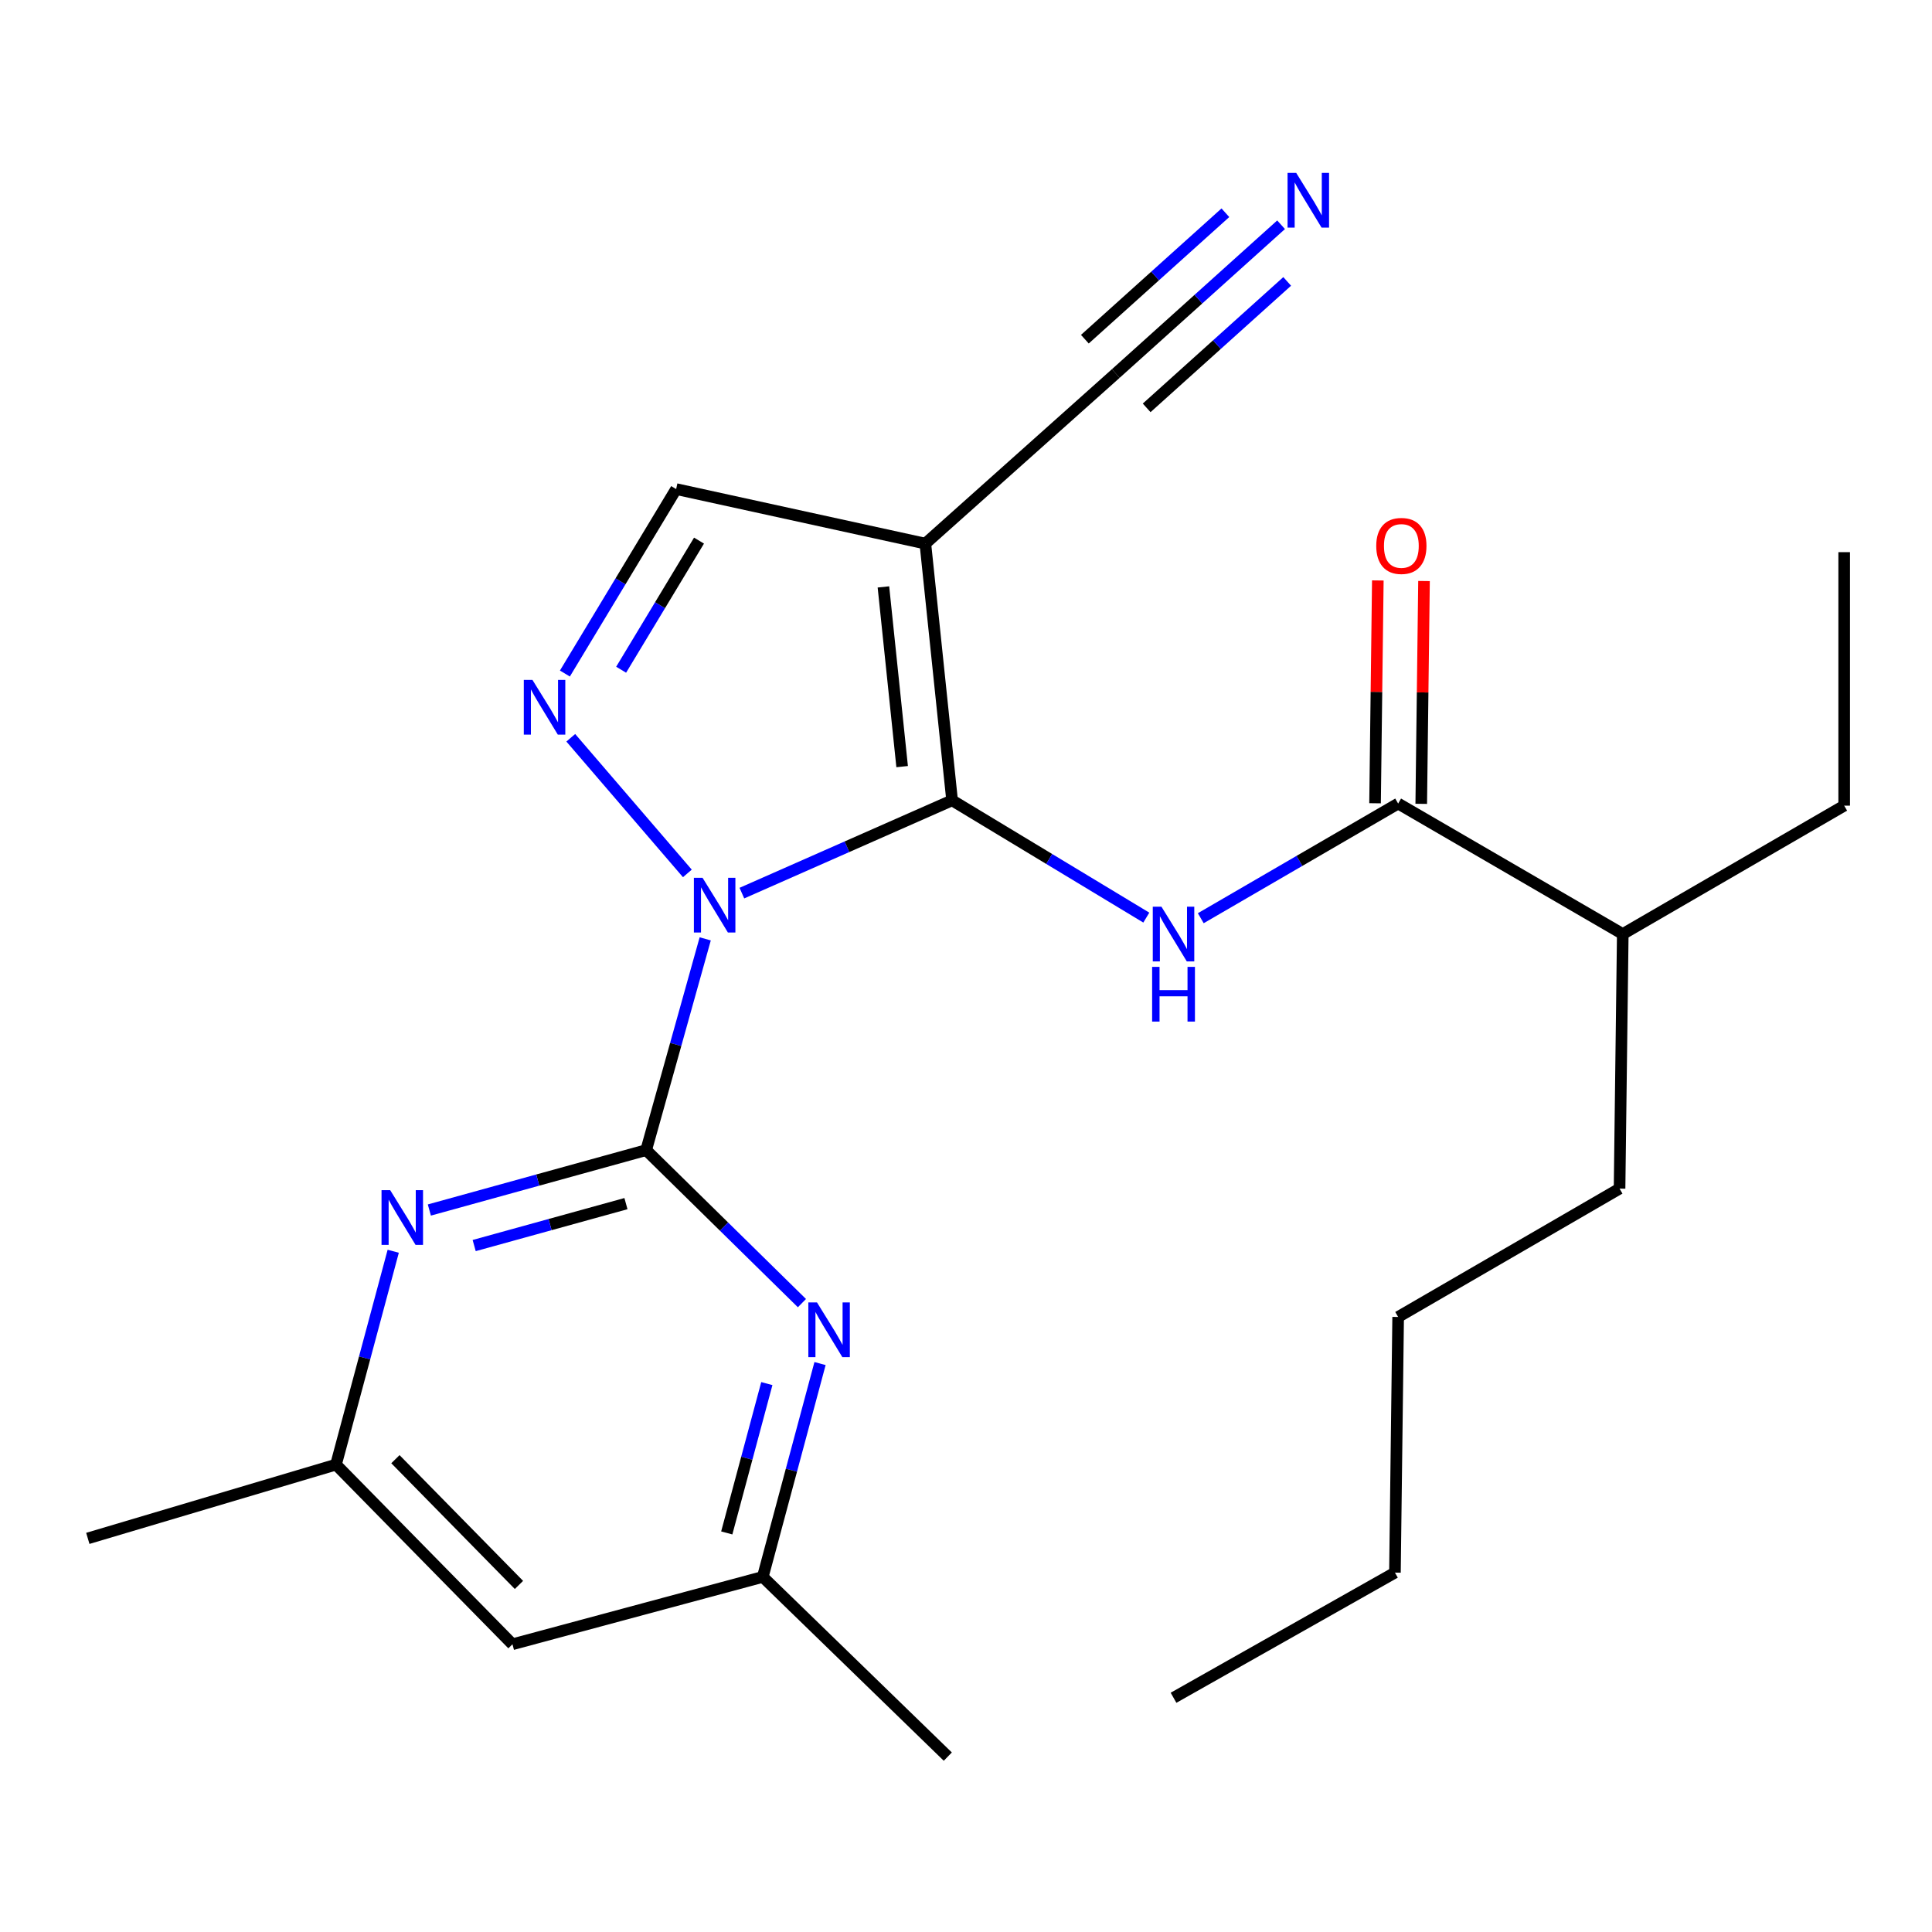 <?xml version='1.0' encoding='iso-8859-1'?>
<svg version='1.1' baseProfile='full'
              xmlns='http://www.w3.org/2000/svg'
                      xmlns:rdkit='http://www.rdkit.org/xml'
                      xmlns:xlink='http://www.w3.org/1999/xlink'
                  xml:space='preserve'
width='1000px' height='1000px' viewBox='0 0 1000 1000'>
<!-- END OF HEADER -->
<rect style='opacity:1.0;fill:#FFFFFF;stroke:none' width='1000' height='1000' x='0' y='0'> </rect>
<path class='bond-0' d='M 383.995,462.278 L 438.398,438.267' style='fill:none;fill-rule:evenodd;stroke:#0000FF;stroke-width:6px;stroke-linecap:butt;stroke-linejoin:miter;stroke-opacity:1' />
<path class='bond-0' d='M 438.398,438.267 L 492.801,414.255' style='fill:none;fill-rule:evenodd;stroke:#000000;stroke-width:6px;stroke-linecap:butt;stroke-linejoin:miter;stroke-opacity:1' />
<path class='bond-1' d='M 365.019,485.953 L 349.739,540.625' style='fill:none;fill-rule:evenodd;stroke:#0000FF;stroke-width:6px;stroke-linecap:butt;stroke-linejoin:miter;stroke-opacity:1' />
<path class='bond-1' d='M 349.739,540.625 L 334.458,595.297' style='fill:none;fill-rule:evenodd;stroke:#000000;stroke-width:6px;stroke-linecap:butt;stroke-linejoin:miter;stroke-opacity:1' />
<path class='bond-2' d='M 355.78,452.078 L 295.434,381.872' style='fill:none;fill-rule:evenodd;stroke:#0000FF;stroke-width:6px;stroke-linecap:butt;stroke-linejoin:miter;stroke-opacity:1' />
<path class='bond-3' d='M 492.801,414.255 L 543.065,444.603' style='fill:none;fill-rule:evenodd;stroke:#000000;stroke-width:6px;stroke-linecap:butt;stroke-linejoin:miter;stroke-opacity:1' />
<path class='bond-3' d='M 543.065,444.603 L 593.33,474.952' style='fill:none;fill-rule:evenodd;stroke:#0000FF;stroke-width:6px;stroke-linecap:butt;stroke-linejoin:miter;stroke-opacity:1' />
<path class='bond-4' d='M 492.801,414.255 L 478.96,281.375' style='fill:none;fill-rule:evenodd;stroke:#000000;stroke-width:6px;stroke-linecap:butt;stroke-linejoin:miter;stroke-opacity:1' />
<path class='bond-4' d='M 466.945,396.8 L 457.256,303.784' style='fill:none;fill-rule:evenodd;stroke:#000000;stroke-width:6px;stroke-linecap:butt;stroke-linejoin:miter;stroke-opacity:1' />
<path class='bond-5' d='M 334.458,595.297 L 278.346,610.801' style='fill:none;fill-rule:evenodd;stroke:#000000;stroke-width:6px;stroke-linecap:butt;stroke-linejoin:miter;stroke-opacity:1' />
<path class='bond-5' d='M 278.346,610.801 L 222.234,626.305' style='fill:none;fill-rule:evenodd;stroke:#0000FF;stroke-width:6px;stroke-linecap:butt;stroke-linejoin:miter;stroke-opacity:1' />
<path class='bond-5' d='M 323.992,622.994 L 284.714,633.847' style='fill:none;fill-rule:evenodd;stroke:#000000;stroke-width:6px;stroke-linecap:butt;stroke-linejoin:miter;stroke-opacity:1' />
<path class='bond-5' d='M 284.714,633.847 L 245.435,644.699' style='fill:none;fill-rule:evenodd;stroke:#0000FF;stroke-width:6px;stroke-linecap:butt;stroke-linejoin:miter;stroke-opacity:1' />
<path class='bond-6' d='M 334.458,595.297 L 374.769,634.895' style='fill:none;fill-rule:evenodd;stroke:#000000;stroke-width:6px;stroke-linecap:butt;stroke-linejoin:miter;stroke-opacity:1' />
<path class='bond-6' d='M 374.769,634.895 L 415.079,674.493' style='fill:none;fill-rule:evenodd;stroke:#0000FF;stroke-width:6px;stroke-linecap:butt;stroke-linejoin:miter;stroke-opacity:1' />
<path class='bond-8' d='M 292.388,348.622 L 321.18,300.886' style='fill:none;fill-rule:evenodd;stroke:#0000FF;stroke-width:6px;stroke-linecap:butt;stroke-linejoin:miter;stroke-opacity:1' />
<path class='bond-8' d='M 321.18,300.886 L 349.973,253.15' style='fill:none;fill-rule:evenodd;stroke:#000000;stroke-width:6px;stroke-linecap:butt;stroke-linejoin:miter;stroke-opacity:1' />
<path class='bond-8' d='M 321.499,346.649 L 341.653,313.234' style='fill:none;fill-rule:evenodd;stroke:#0000FF;stroke-width:6px;stroke-linecap:butt;stroke-linejoin:miter;stroke-opacity:1' />
<path class='bond-8' d='M 341.653,313.234 L 361.808,279.819' style='fill:none;fill-rule:evenodd;stroke:#000000;stroke-width:6px;stroke-linecap:butt;stroke-linejoin:miter;stroke-opacity:1' />
<path class='bond-7' d='M 621.518,475.265 L 672.599,445.59' style='fill:none;fill-rule:evenodd;stroke:#0000FF;stroke-width:6px;stroke-linecap:butt;stroke-linejoin:miter;stroke-opacity:1' />
<path class='bond-7' d='M 672.599,445.59 L 723.68,415.915' style='fill:none;fill-rule:evenodd;stroke:#000000;stroke-width:6px;stroke-linecap:butt;stroke-linejoin:miter;stroke-opacity:1' />
<path class='bond-9' d='M 478.96,281.375 L 577.518,193.338' style='fill:none;fill-rule:evenodd;stroke:#000000;stroke-width:6px;stroke-linecap:butt;stroke-linejoin:miter;stroke-opacity:1' />
<path class='bond-24' d='M 478.96,281.375 L 349.973,253.15' style='fill:none;fill-rule:evenodd;stroke:#000000;stroke-width:6px;stroke-linecap:butt;stroke-linejoin:miter;stroke-opacity:1' />
<path class='bond-11' d='M 203.534,647.648 L 188.722,702.862' style='fill:none;fill-rule:evenodd;stroke:#0000FF;stroke-width:6px;stroke-linecap:butt;stroke-linejoin:miter;stroke-opacity:1' />
<path class='bond-11' d='M 188.722,702.862 L 173.911,758.076' style='fill:none;fill-rule:evenodd;stroke:#000000;stroke-width:6px;stroke-linecap:butt;stroke-linejoin:miter;stroke-opacity:1' />
<path class='bond-12' d='M 424.449,705.773 L 409.632,760.987' style='fill:none;fill-rule:evenodd;stroke:#0000FF;stroke-width:6px;stroke-linecap:butt;stroke-linejoin:miter;stroke-opacity:1' />
<path class='bond-12' d='M 409.632,760.987 L 394.815,816.201' style='fill:none;fill-rule:evenodd;stroke:#000000;stroke-width:6px;stroke-linecap:butt;stroke-linejoin:miter;stroke-opacity:1' />
<path class='bond-12' d='M 396.912,716.14 L 386.54,754.79' style='fill:none;fill-rule:evenodd;stroke:#0000FF;stroke-width:6px;stroke-linecap:butt;stroke-linejoin:miter;stroke-opacity:1' />
<path class='bond-12' d='M 386.54,754.79 L 376.168,793.44' style='fill:none;fill-rule:evenodd;stroke:#000000;stroke-width:6px;stroke-linecap:butt;stroke-linejoin:miter;stroke-opacity:1' />
<path class='bond-13' d='M 735.633,416.064 L 736.351,358.4' style='fill:none;fill-rule:evenodd;stroke:#000000;stroke-width:6px;stroke-linecap:butt;stroke-linejoin:miter;stroke-opacity:1' />
<path class='bond-13' d='M 736.351,358.4 L 737.068,300.736' style='fill:none;fill-rule:evenodd;stroke:#FF0000;stroke-width:6px;stroke-linecap:butt;stroke-linejoin:miter;stroke-opacity:1' />
<path class='bond-13' d='M 711.726,415.766 L 712.444,358.102' style='fill:none;fill-rule:evenodd;stroke:#000000;stroke-width:6px;stroke-linecap:butt;stroke-linejoin:miter;stroke-opacity:1' />
<path class='bond-13' d='M 712.444,358.102 L 713.161,300.438' style='fill:none;fill-rule:evenodd;stroke:#FF0000;stroke-width:6px;stroke-linecap:butt;stroke-linejoin:miter;stroke-opacity:1' />
<path class='bond-15' d='M 723.68,415.915 L 839.943,483.457' style='fill:none;fill-rule:evenodd;stroke:#000000;stroke-width:6px;stroke-linecap:butt;stroke-linejoin:miter;stroke-opacity:1' />
<path class='bond-10' d='M 577.518,193.338 L 620.301,154.836' style='fill:none;fill-rule:evenodd;stroke:#000000;stroke-width:6px;stroke-linecap:butt;stroke-linejoin:miter;stroke-opacity:1' />
<path class='bond-10' d='M 620.301,154.836 L 663.085,116.335' style='fill:none;fill-rule:evenodd;stroke:#0000FF;stroke-width:6px;stroke-linecap:butt;stroke-linejoin:miter;stroke-opacity:1' />
<path class='bond-10' d='M 593.511,211.11 L 629.877,178.384' style='fill:none;fill-rule:evenodd;stroke:#000000;stroke-width:6px;stroke-linecap:butt;stroke-linejoin:miter;stroke-opacity:1' />
<path class='bond-10' d='M 629.877,178.384 L 666.243,145.657' style='fill:none;fill-rule:evenodd;stroke:#0000FF;stroke-width:6px;stroke-linecap:butt;stroke-linejoin:miter;stroke-opacity:1' />
<path class='bond-10' d='M 561.524,175.566 L 597.891,142.839' style='fill:none;fill-rule:evenodd;stroke:#000000;stroke-width:6px;stroke-linecap:butt;stroke-linejoin:miter;stroke-opacity:1' />
<path class='bond-10' d='M 597.891,142.839 L 634.257,110.113' style='fill:none;fill-rule:evenodd;stroke:#0000FF;stroke-width:6px;stroke-linecap:butt;stroke-linejoin:miter;stroke-opacity:1' />
<path class='bond-17' d='M 173.911,758.076 L 45.455,796.264' style='fill:none;fill-rule:evenodd;stroke:#000000;stroke-width:6px;stroke-linecap:butt;stroke-linejoin:miter;stroke-opacity:1' />
<path class='bond-25' d='M 173.911,758.076 L 265.256,851.068' style='fill:none;fill-rule:evenodd;stroke:#000000;stroke-width:6px;stroke-linecap:butt;stroke-linejoin:miter;stroke-opacity:1' />
<path class='bond-25' d='M 204.669,755.271 L 268.61,820.365' style='fill:none;fill-rule:evenodd;stroke:#000000;stroke-width:6px;stroke-linecap:butt;stroke-linejoin:miter;stroke-opacity:1' />
<path class='bond-14' d='M 394.815,816.201 L 265.256,851.068' style='fill:none;fill-rule:evenodd;stroke:#000000;stroke-width:6px;stroke-linecap:butt;stroke-linejoin:miter;stroke-opacity:1' />
<path class='bond-16' d='M 394.815,816.201 L 490.583,909.219' style='fill:none;fill-rule:evenodd;stroke:#000000;stroke-width:6px;stroke-linecap:butt;stroke-linejoin:miter;stroke-opacity:1' />
<path class='bond-18' d='M 839.943,483.457 L 954.545,417.004' style='fill:none;fill-rule:evenodd;stroke:#000000;stroke-width:6px;stroke-linecap:butt;stroke-linejoin:miter;stroke-opacity:1' />
<path class='bond-19' d='M 839.943,483.457 L 838.282,615.221' style='fill:none;fill-rule:evenodd;stroke:#000000;stroke-width:6px;stroke-linecap:butt;stroke-linejoin:miter;stroke-opacity:1' />
<path class='bond-22' d='M 954.545,417.004 L 954.545,285.798' style='fill:none;fill-rule:evenodd;stroke:#000000;stroke-width:6px;stroke-linecap:butt;stroke-linejoin:miter;stroke-opacity:1' />
<path class='bond-20' d='M 838.282,615.221 L 723.68,681.661' style='fill:none;fill-rule:evenodd;stroke:#000000;stroke-width:6px;stroke-linecap:butt;stroke-linejoin:miter;stroke-opacity:1' />
<path class='bond-21' d='M 723.68,681.661 L 722.019,813.983' style='fill:none;fill-rule:evenodd;stroke:#000000;stroke-width:6px;stroke-linecap:butt;stroke-linejoin:miter;stroke-opacity:1' />
<path class='bond-23' d='M 722.019,813.983 L 607.417,878.762' style='fill:none;fill-rule:evenodd;stroke:#000000;stroke-width:6px;stroke-linecap:butt;stroke-linejoin:miter;stroke-opacity:1' />
<path  class='atom-0' d='M 363.636 454.341
L 372.916 469.341
Q 373.836 470.821, 375.316 473.501
Q 376.796 476.181, 376.876 476.341
L 376.876 454.341
L 380.636 454.341
L 380.636 482.661
L 376.756 482.661
L 366.796 466.261
Q 365.636 464.341, 364.396 462.141
Q 363.196 459.941, 362.836 459.261
L 362.836 482.661
L 359.156 482.661
L 359.156 454.341
L 363.636 454.341
' fill='#0000FF'/>
<path  class='atom-3' d='M 275.599 351.919
L 284.879 366.919
Q 285.799 368.399, 287.279 371.079
Q 288.759 373.759, 288.839 373.919
L 288.839 351.919
L 292.599 351.919
L 292.599 380.239
L 288.719 380.239
L 278.759 363.839
Q 277.599 361.919, 276.359 359.719
Q 275.159 357.519, 274.799 356.839
L 274.799 380.239
L 271.119 380.239
L 271.119 351.919
L 275.599 351.919
' fill='#0000FF'/>
<path  class='atom-4' d='M 601.157 469.297
L 610.437 484.297
Q 611.357 485.777, 612.837 488.457
Q 614.317 491.137, 614.397 491.297
L 614.397 469.297
L 618.157 469.297
L 618.157 497.617
L 614.277 497.617
L 604.317 481.217
Q 603.157 479.297, 601.917 477.097
Q 600.717 474.897, 600.357 474.217
L 600.357 497.617
L 596.677 497.617
L 596.677 469.297
L 601.157 469.297
' fill='#0000FF'/>
<path  class='atom-4' d='M 596.337 500.449
L 600.177 500.449
L 600.177 512.489
L 614.657 512.489
L 614.657 500.449
L 618.497 500.449
L 618.497 528.769
L 614.657 528.769
L 614.657 515.689
L 600.177 515.689
L 600.177 528.769
L 596.337 528.769
L 596.337 500.449
' fill='#0000FF'/>
<path  class='atom-6' d='M 201.96 616.018
L 211.24 631.018
Q 212.16 632.498, 213.64 635.178
Q 215.12 637.858, 215.2 638.018
L 215.2 616.018
L 218.96 616.018
L 218.96 644.338
L 215.08 644.338
L 205.12 627.938
Q 203.96 626.018, 202.72 623.818
Q 201.52 621.618, 201.16 620.938
L 201.16 644.338
L 197.48 644.338
L 197.48 616.018
L 201.96 616.018
' fill='#0000FF'/>
<path  class='atom-7' d='M 422.877 674.142
L 432.157 689.142
Q 433.077 690.622, 434.557 693.302
Q 436.037 695.982, 436.117 696.142
L 436.117 674.142
L 439.877 674.142
L 439.877 702.462
L 435.997 702.462
L 426.037 686.062
Q 424.877 684.142, 423.637 681.942
Q 422.437 679.742, 422.077 679.062
L 422.077 702.462
L 418.397 702.462
L 418.397 674.142
L 422.877 674.142
' fill='#0000FF'/>
<path  class='atom-11' d='M 670.917 89.493
L 680.197 104.493
Q 681.117 105.973, 682.597 108.653
Q 684.077 111.333, 684.157 111.493
L 684.157 89.493
L 687.917 89.493
L 687.917 117.813
L 684.037 117.813
L 674.077 101.413
Q 672.917 99.493, 671.677 97.293
Q 670.477 95.093, 670.117 94.413
L 670.117 117.813
L 666.437 117.813
L 666.437 89.493
L 670.917 89.493
' fill='#0000FF'/>
<path  class='atom-14' d='M 712.34 282.571
Q 712.34 275.771, 715.7 271.971
Q 719.06 268.171, 725.34 268.171
Q 731.62 268.171, 734.98 271.971
Q 738.34 275.771, 738.34 282.571
Q 738.34 289.451, 734.94 293.371
Q 731.54 297.251, 725.34 297.251
Q 719.1 297.251, 715.7 293.371
Q 712.34 289.491, 712.34 282.571
M 725.34 294.051
Q 729.66 294.051, 731.98 291.171
Q 734.34 288.251, 734.34 282.571
Q 734.34 277.011, 731.98 274.211
Q 729.66 271.371, 725.34 271.371
Q 721.02 271.371, 718.66 274.171
Q 716.34 276.971, 716.34 282.571
Q 716.34 288.291, 718.66 291.171
Q 721.02 294.051, 725.34 294.051
' fill='#FF0000'/>
</svg>
